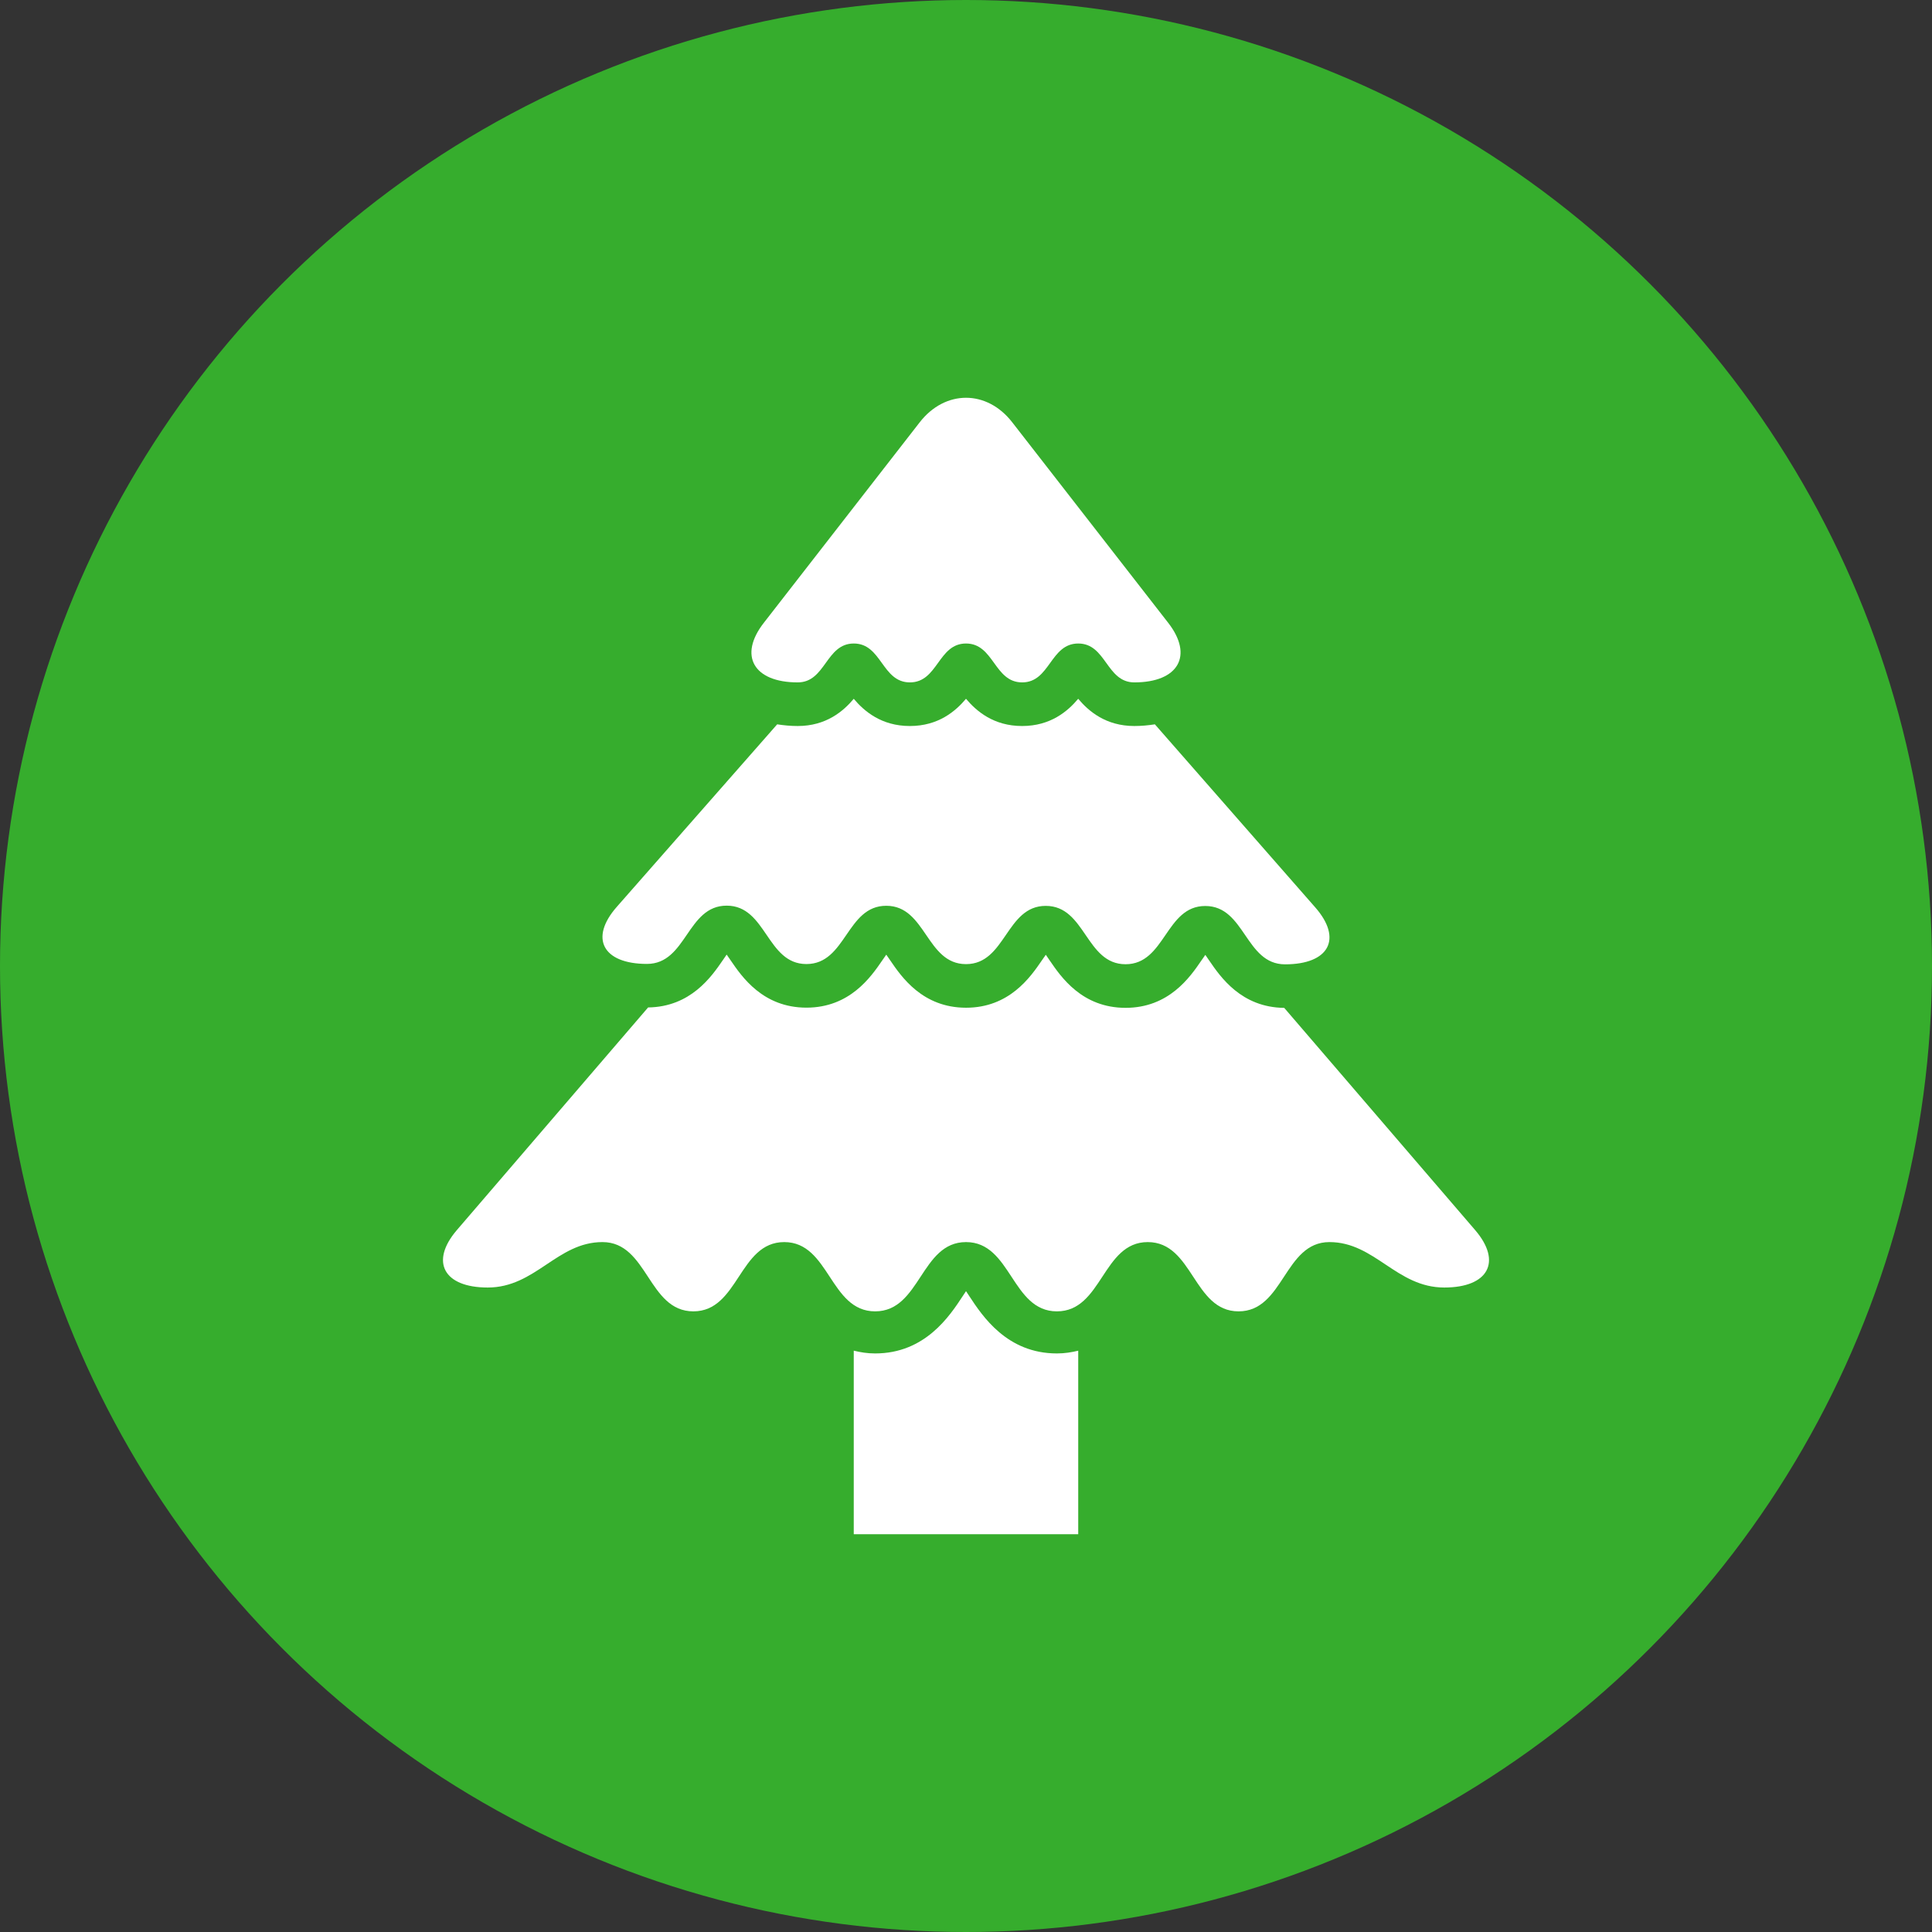 <svg width="102" height="102" viewBox="0 0 102 102" fill="none" xmlns="http://www.w3.org/2000/svg">
<rect x="0" y="0" width="102" height="102" fill="#333333" stroke="none"/>
<circle cx="51" cy="51" r="51" fill="#36AD2D"/>
<g clip-path="url(#clip0_2004_7)">
<path d="M51.17 68.423C51.12 68.345 51.062 68.256 51.001 68.166C50.94 68.256 50.881 68.344 50.831 68.422C50.137 69.481 48.841 71.455 46.203 71.455C45.79 71.455 45.421 71.394 45.074 71.308V81H56.925V71.31C56.576 71.394 56.209 71.455 55.799 71.455C53.16 71.455 51.867 69.482 51.17 68.423Z" fill="white"/>
<path d="M77.88 64.942L67.801 53.211C65.537 53.187 64.436 51.581 63.843 50.715C63.782 50.624 63.709 50.517 63.635 50.413C63.561 50.516 63.487 50.623 63.426 50.712C62.83 51.585 61.716 53.209 59.422 53.209C57.127 53.207 56.018 51.583 55.421 50.71C55.36 50.619 55.286 50.512 55.213 50.407C55.137 50.51 55.065 50.618 55.002 50.709C54.405 51.581 53.292 53.203 51.001 53.203C48.705 53.201 47.596 51.577 46.999 50.703C46.938 50.613 46.864 50.506 46.791 50.401C46.715 50.506 46.641 50.613 46.58 50.703C45.983 51.575 44.868 53.199 42.574 53.199C40.278 53.197 39.169 51.572 38.572 50.698C38.512 50.608 38.438 50.501 38.364 50.398C38.292 50.499 38.219 50.607 38.158 50.697C37.565 51.561 36.465 53.158 34.217 53.188L24.12 64.942C22.69 66.61 23.419 67.975 25.749 67.975C28.275 67.975 29.41 65.576 31.808 65.576C34.209 65.576 34.209 69.233 36.606 69.233C39.006 69.233 39.006 65.576 41.404 65.576C43.804 65.576 43.804 69.233 46.203 69.233C48.603 69.233 48.603 65.576 51.001 65.576C53.401 65.576 53.401 69.233 55.799 69.233C58.199 69.233 58.199 65.576 60.595 65.576C62.997 65.576 62.997 69.233 65.39 69.233C67.79 69.233 67.79 65.576 70.188 65.576C72.588 65.576 73.726 67.975 76.25 67.975C78.581 67.975 79.312 66.61 77.88 64.942Z" fill="white"/>
<path d="M34.154 50.89C36.261 50.89 36.261 47.812 38.366 47.814C40.473 47.814 40.469 50.895 42.574 50.897C44.683 50.897 44.685 47.817 46.792 47.821C48.897 47.821 48.895 50.899 51 50.901C53.105 50.901 53.107 47.822 55.212 47.826C57.319 47.826 57.317 50.904 59.422 50.907C61.529 50.907 61.529 47.828 63.634 47.832C65.741 47.832 65.739 50.91 67.844 50.912C70.172 50.912 70.891 49.56 69.439 47.906L60.972 38.241C60.627 38.294 60.266 38.33 59.887 38.33C58.376 38.33 57.467 37.54 56.924 36.892C56.38 37.54 55.473 38.33 53.962 38.33C52.454 38.33 51.545 37.54 51 36.892C50.455 37.54 49.546 38.33 48.036 38.33C46.528 38.33 45.618 37.541 45.074 36.893C44.531 37.541 43.622 38.33 42.114 38.33C41.734 38.33 41.376 38.294 41.031 38.241L32.561 47.88C31.107 49.534 31.823 50.888 34.154 50.89Z" fill="white"/>
<path d="M42.116 36.027C43.596 36.027 43.596 33.974 45.076 33.974C46.556 33.974 46.556 36.027 48.038 36.027C49.523 36.027 49.523 33.974 51 33.974C52.483 33.974 52.483 36.027 53.965 36.027C55.443 36.027 55.443 33.974 56.927 33.974C58.407 33.974 58.407 36.027 59.887 36.027C62.215 36.027 63.02 34.611 61.677 32.884L53.442 22.297C52.103 20.568 49.9 20.568 48.555 22.297L40.324 32.884C38.978 34.611 39.783 36.027 42.116 36.027Z" fill="white"/>
</g>
<defs>
<clipPath id="clip0_2004_7">
<rect width="60" height="60" fill="white" transform="translate(21 21)"/>
</clipPath>
</defs>
</svg>
